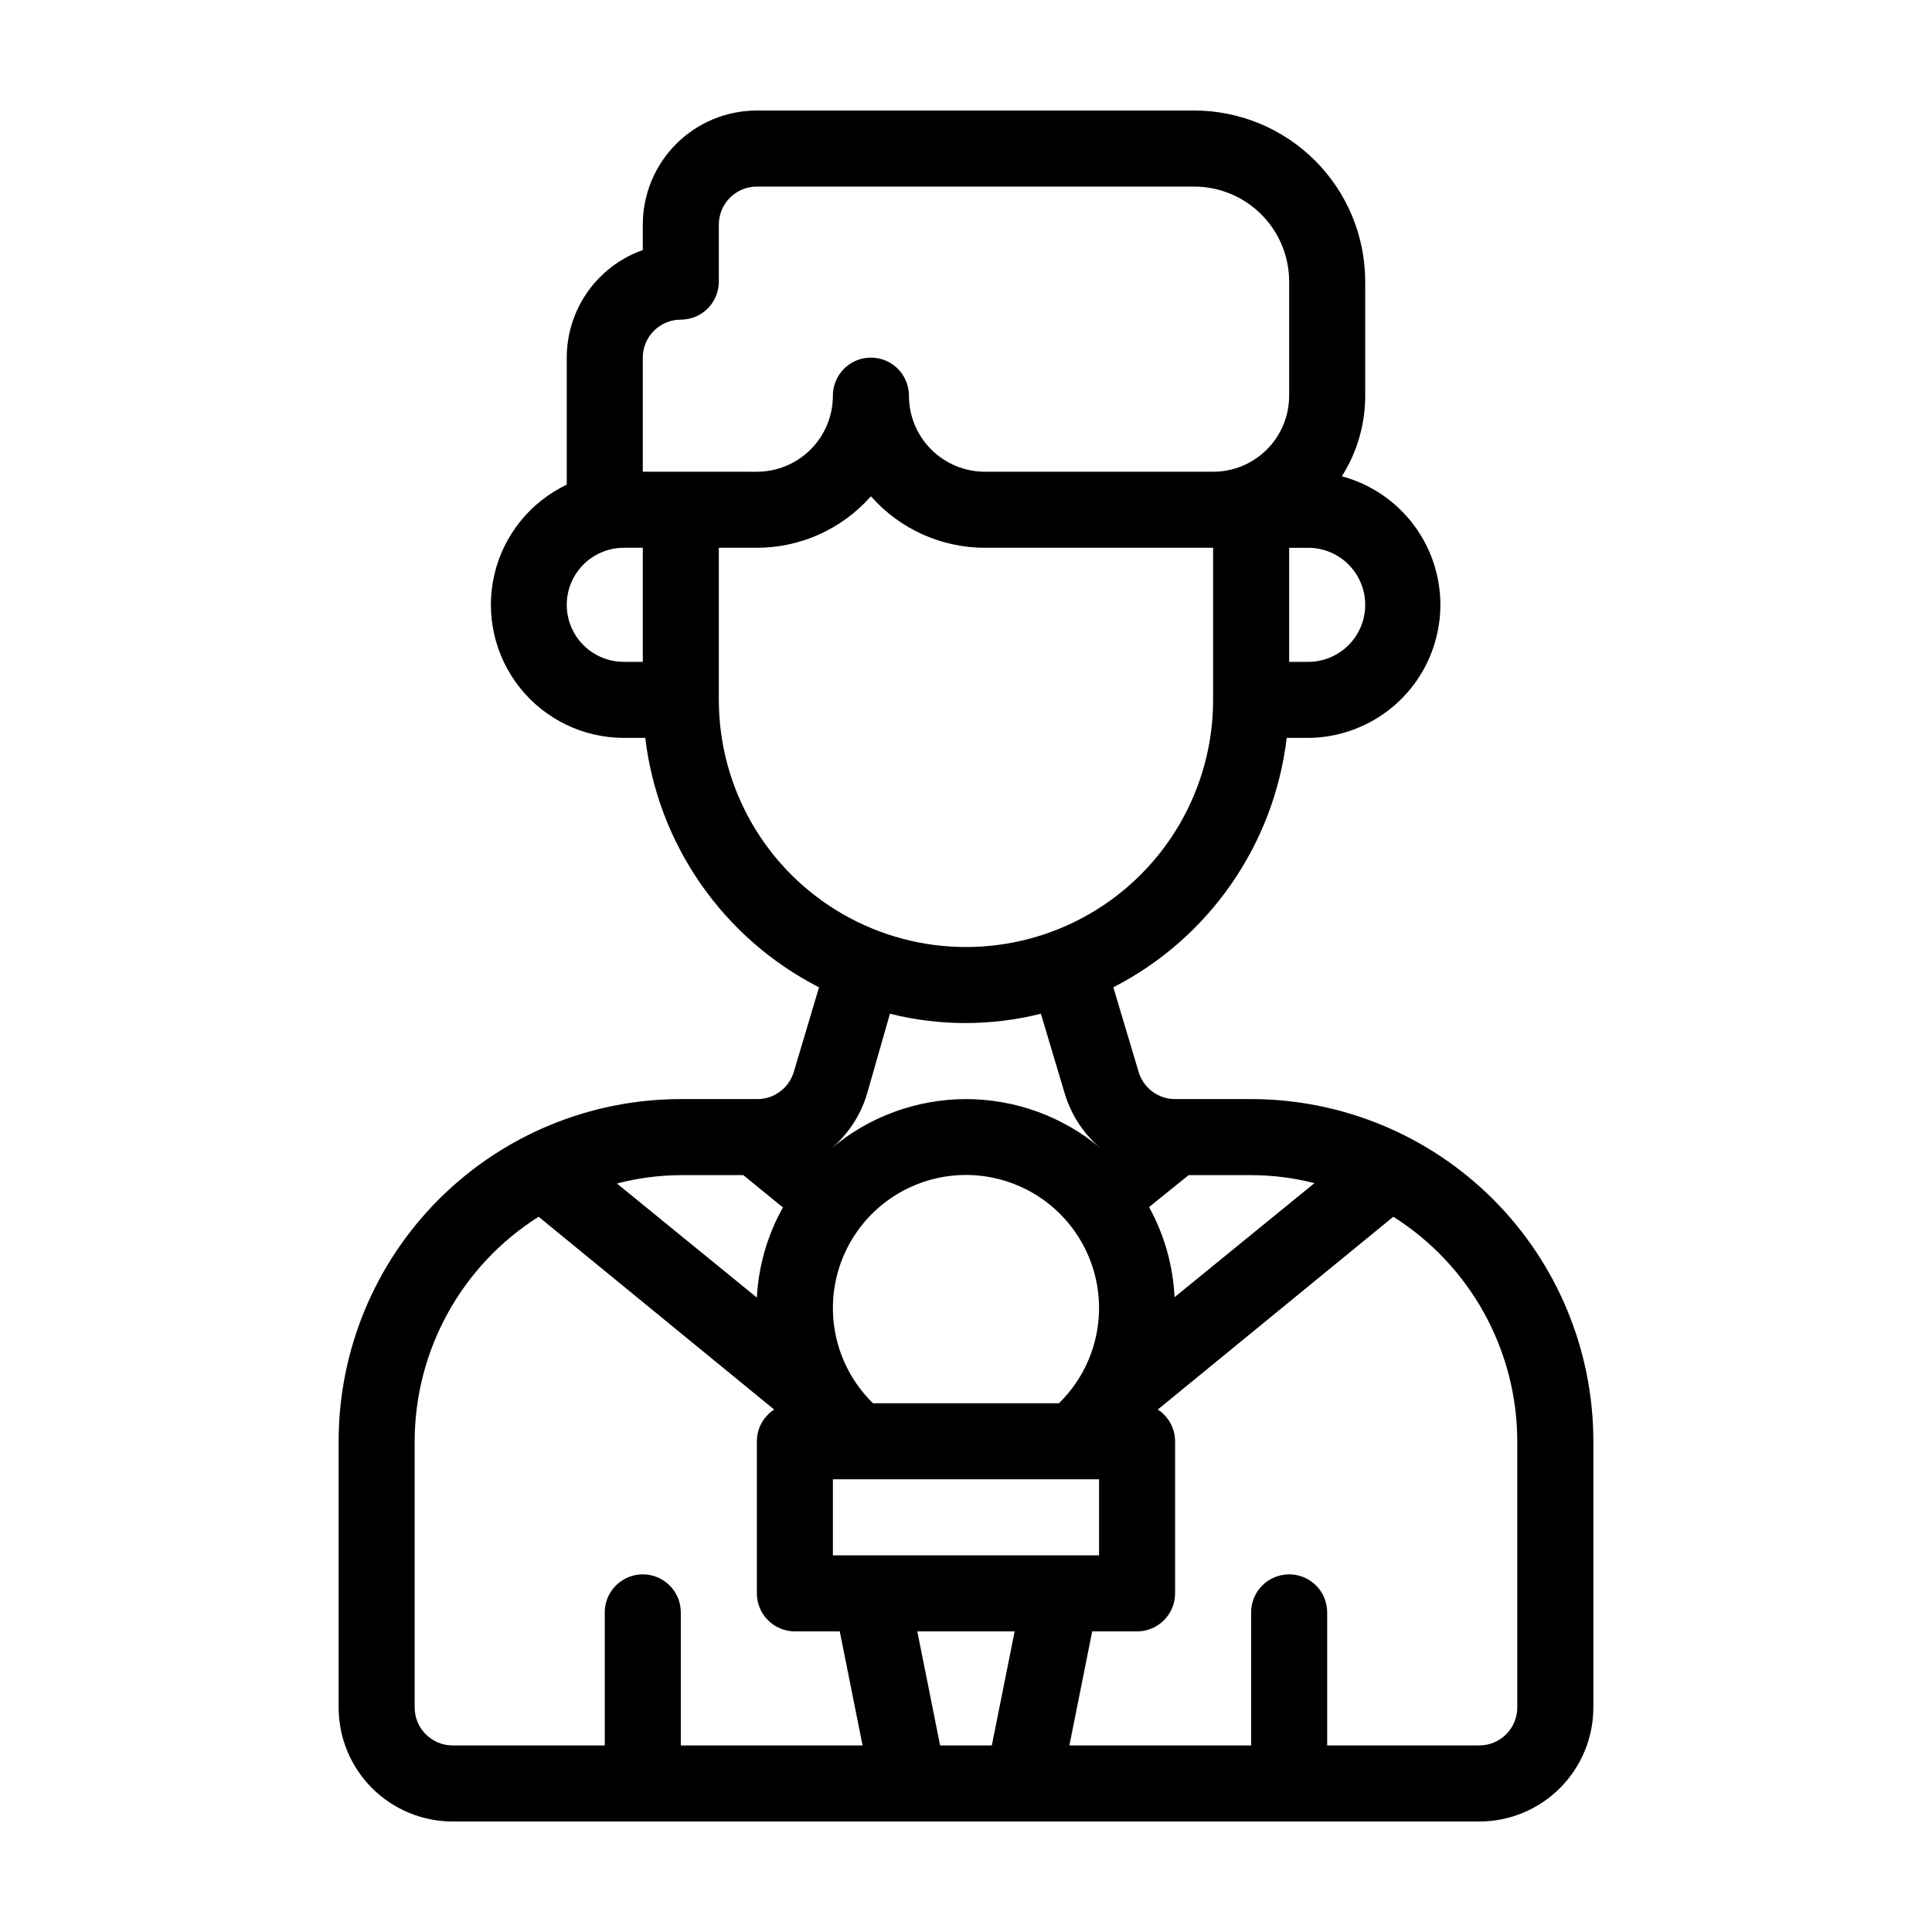 <?xml version="1.0" encoding="UTF-8"?>
<!-- Uploaded to: SVG Repo, www.svgrepo.com, Generator: SVG Repo Mixer Tools -->
<svg fill="#000000" width="800px" height="800px" version="1.1" viewBox="144 144 512 512" xmlns="http://www.w3.org/2000/svg">
 <path d="m475.57 435.27h-20.152c-4.465 0.008-8.402-2.926-9.672-7.203l-6.699-22.418-0.004-0.004c25.363-13.012 42.586-37.793 45.949-66.098h5.691c11.477-0.078 22.195-5.734 28.738-15.16 6.543-9.43 8.09-21.449 4.144-32.227-3.941-10.777-12.883-18.961-23.965-21.938 4.059-6.387 6.207-13.797 6.195-21.363v-30.227c0-12.027-4.777-23.562-13.277-32.062-8.504-8.504-20.039-13.281-32.062-13.281h-115.88c-8.016 0-15.703 3.184-21.375 8.852-5.668 5.672-8.852 13.359-8.852 21.375v6.754c-5.898 2.082-11 5.945-14.609 11.051-3.609 5.109-5.547 11.211-5.543 17.465v33.656-0.004c-9.703 4.621-16.77 13.41-19.195 23.879-2.426 10.465 0.055 21.469 6.734 29.887 6.676 8.414 16.828 13.328 27.574 13.344h5.691c3.383 28.324 20.648 53.109 46.051 66.098l-6.699 22.469h-0.004c-1.301 4.297-5.285 7.215-9.773 7.156h-20.152c-24.051 0-47.117 9.555-64.125 26.562-17.004 17.004-26.559 40.07-26.559 64.121v70.535c0 8.016 3.184 15.707 8.852 21.375 5.672 5.668 13.359 8.852 21.375 8.852h272.06c8.016 0 15.707-3.184 21.375-8.852 5.668-5.668 8.852-13.359 8.852-21.375v-70.535c0-24.051-9.551-47.117-26.559-64.121-17.008-17.008-40.074-26.562-64.125-26.562zm-16.574 20.152h16.574c5.656 0.008 11.293 0.719 16.777 2.117l-37.082 30.23v-0.004c-0.395-8.371-2.707-16.539-6.75-23.879zm46.801-151.14c0 4.012-1.59 7.856-4.426 10.688-2.832 2.836-6.68 4.43-10.688 4.43h-5.039v-30.23h5.039c4.008 0 7.856 1.594 10.688 4.426 2.836 2.836 4.426 6.68 4.426 10.688zm-191.45 15.117h-5.039c-5.398 0-10.391-2.883-13.09-7.559-2.699-4.676-2.699-10.438 0-15.113 2.699-4.676 7.691-7.559 13.09-7.559h5.039zm0-50.383v-30.227c0-5.566 4.512-10.078 10.074-10.078 2.672 0 5.238-1.062 7.125-2.949 1.891-1.891 2.953-4.453 2.953-7.125v-15.117c0-5.562 4.512-10.074 10.074-10.074h115.88c6.68 0 13.086 2.652 17.812 7.379 4.723 4.723 7.375 11.129 7.375 17.812v30.23-0.004c0 5.344-2.121 10.473-5.902 14.25-3.777 3.781-8.902 5.902-14.25 5.902h-60.457c-5.344 0-10.469-2.121-14.25-5.902-3.777-3.777-5.902-8.906-5.902-14.25 0.004-2.785-1.145-5.449-3.172-7.356-2.93-2.754-7.219-3.504-10.91-1.906-3.688 1.602-6.074 5.238-6.07 9.262 0 5.344-2.121 10.473-5.902 14.25-3.777 3.781-8.902 5.902-14.25 5.902zm20.152 60.457v-40.305h10.078-0.004c11.57 0 22.582-4.973 30.23-13.652 7.648 8.68 18.66 13.652 30.227 13.652h60.457v40.305c0 23.398-12.48 45.02-32.746 56.723-20.266 11.699-45.23 11.699-65.496 0-20.262-11.703-32.746-33.324-32.746-56.723zm65.496 105.8c-13.105 0.016-25.777 4.676-35.773 13.148 4.516-3.789 7.828-8.812 9.523-14.457l6.098-21.312c13.129 3.289 26.871 3.289 40 0l6.348 21.211c1.699 5.644 5.008 10.672 9.523 14.457-9.996-8.426-22.648-13.047-35.719-13.047zm35.266 55.418c-0.012 9.484-3.844 18.566-10.629 25.191h-49.273c-8.457-8.258-12.219-20.203-10.012-31.816 2.203-11.609 10.082-21.348 20.977-25.93 10.895-4.578 23.363-3.398 33.203 3.148s15.75 17.586 15.734 29.406zm-110.84-35.266h16.574l10.48 8.566v-0.004c-4.098 7.328-6.457 15.5-6.902 23.883l-37.082-30.23h0.004c5.527-1.441 11.215-2.188 16.926-2.215zm0 151.14v-35.27c0-5.562-4.512-10.074-10.074-10.074-5.566 0-10.078 4.512-10.078 10.074v35.266h-40.305c-5.562 0-10.074-4.508-10.074-10.074v-70.535c0.043-24.148 12.434-46.598 32.848-59.5l62.422 51.09c-2.848 1.852-4.574 5.012-4.586 8.41v40.305c0 2.676 1.062 5.238 2.953 7.125 1.891 1.891 4.453 2.953 7.125 2.953h11.891l6.047 30.23zm82.422 0-13.699-0.004-6.047-30.23h25.797zm18.34-50.383h-60.457v-20.152h70.535v20.152zm120.91 40.305c0 2.672-1.059 5.234-2.949 7.125s-4.453 2.949-7.125 2.949h-40.305v-35.266c0-5.562-4.512-10.074-10.078-10.074-5.562 0-10.074 4.512-10.074 10.074v35.266h-48.164l6.047-30.23 11.887 0.004c2.676 0 5.238-1.062 7.125-2.953 1.891-1.887 2.953-4.449 2.953-7.125v-40.305c-0.012-3.398-1.734-6.559-4.586-8.41l62.422-51.09c20.414 12.902 32.809 35.352 32.848 59.5z"/>
</svg>